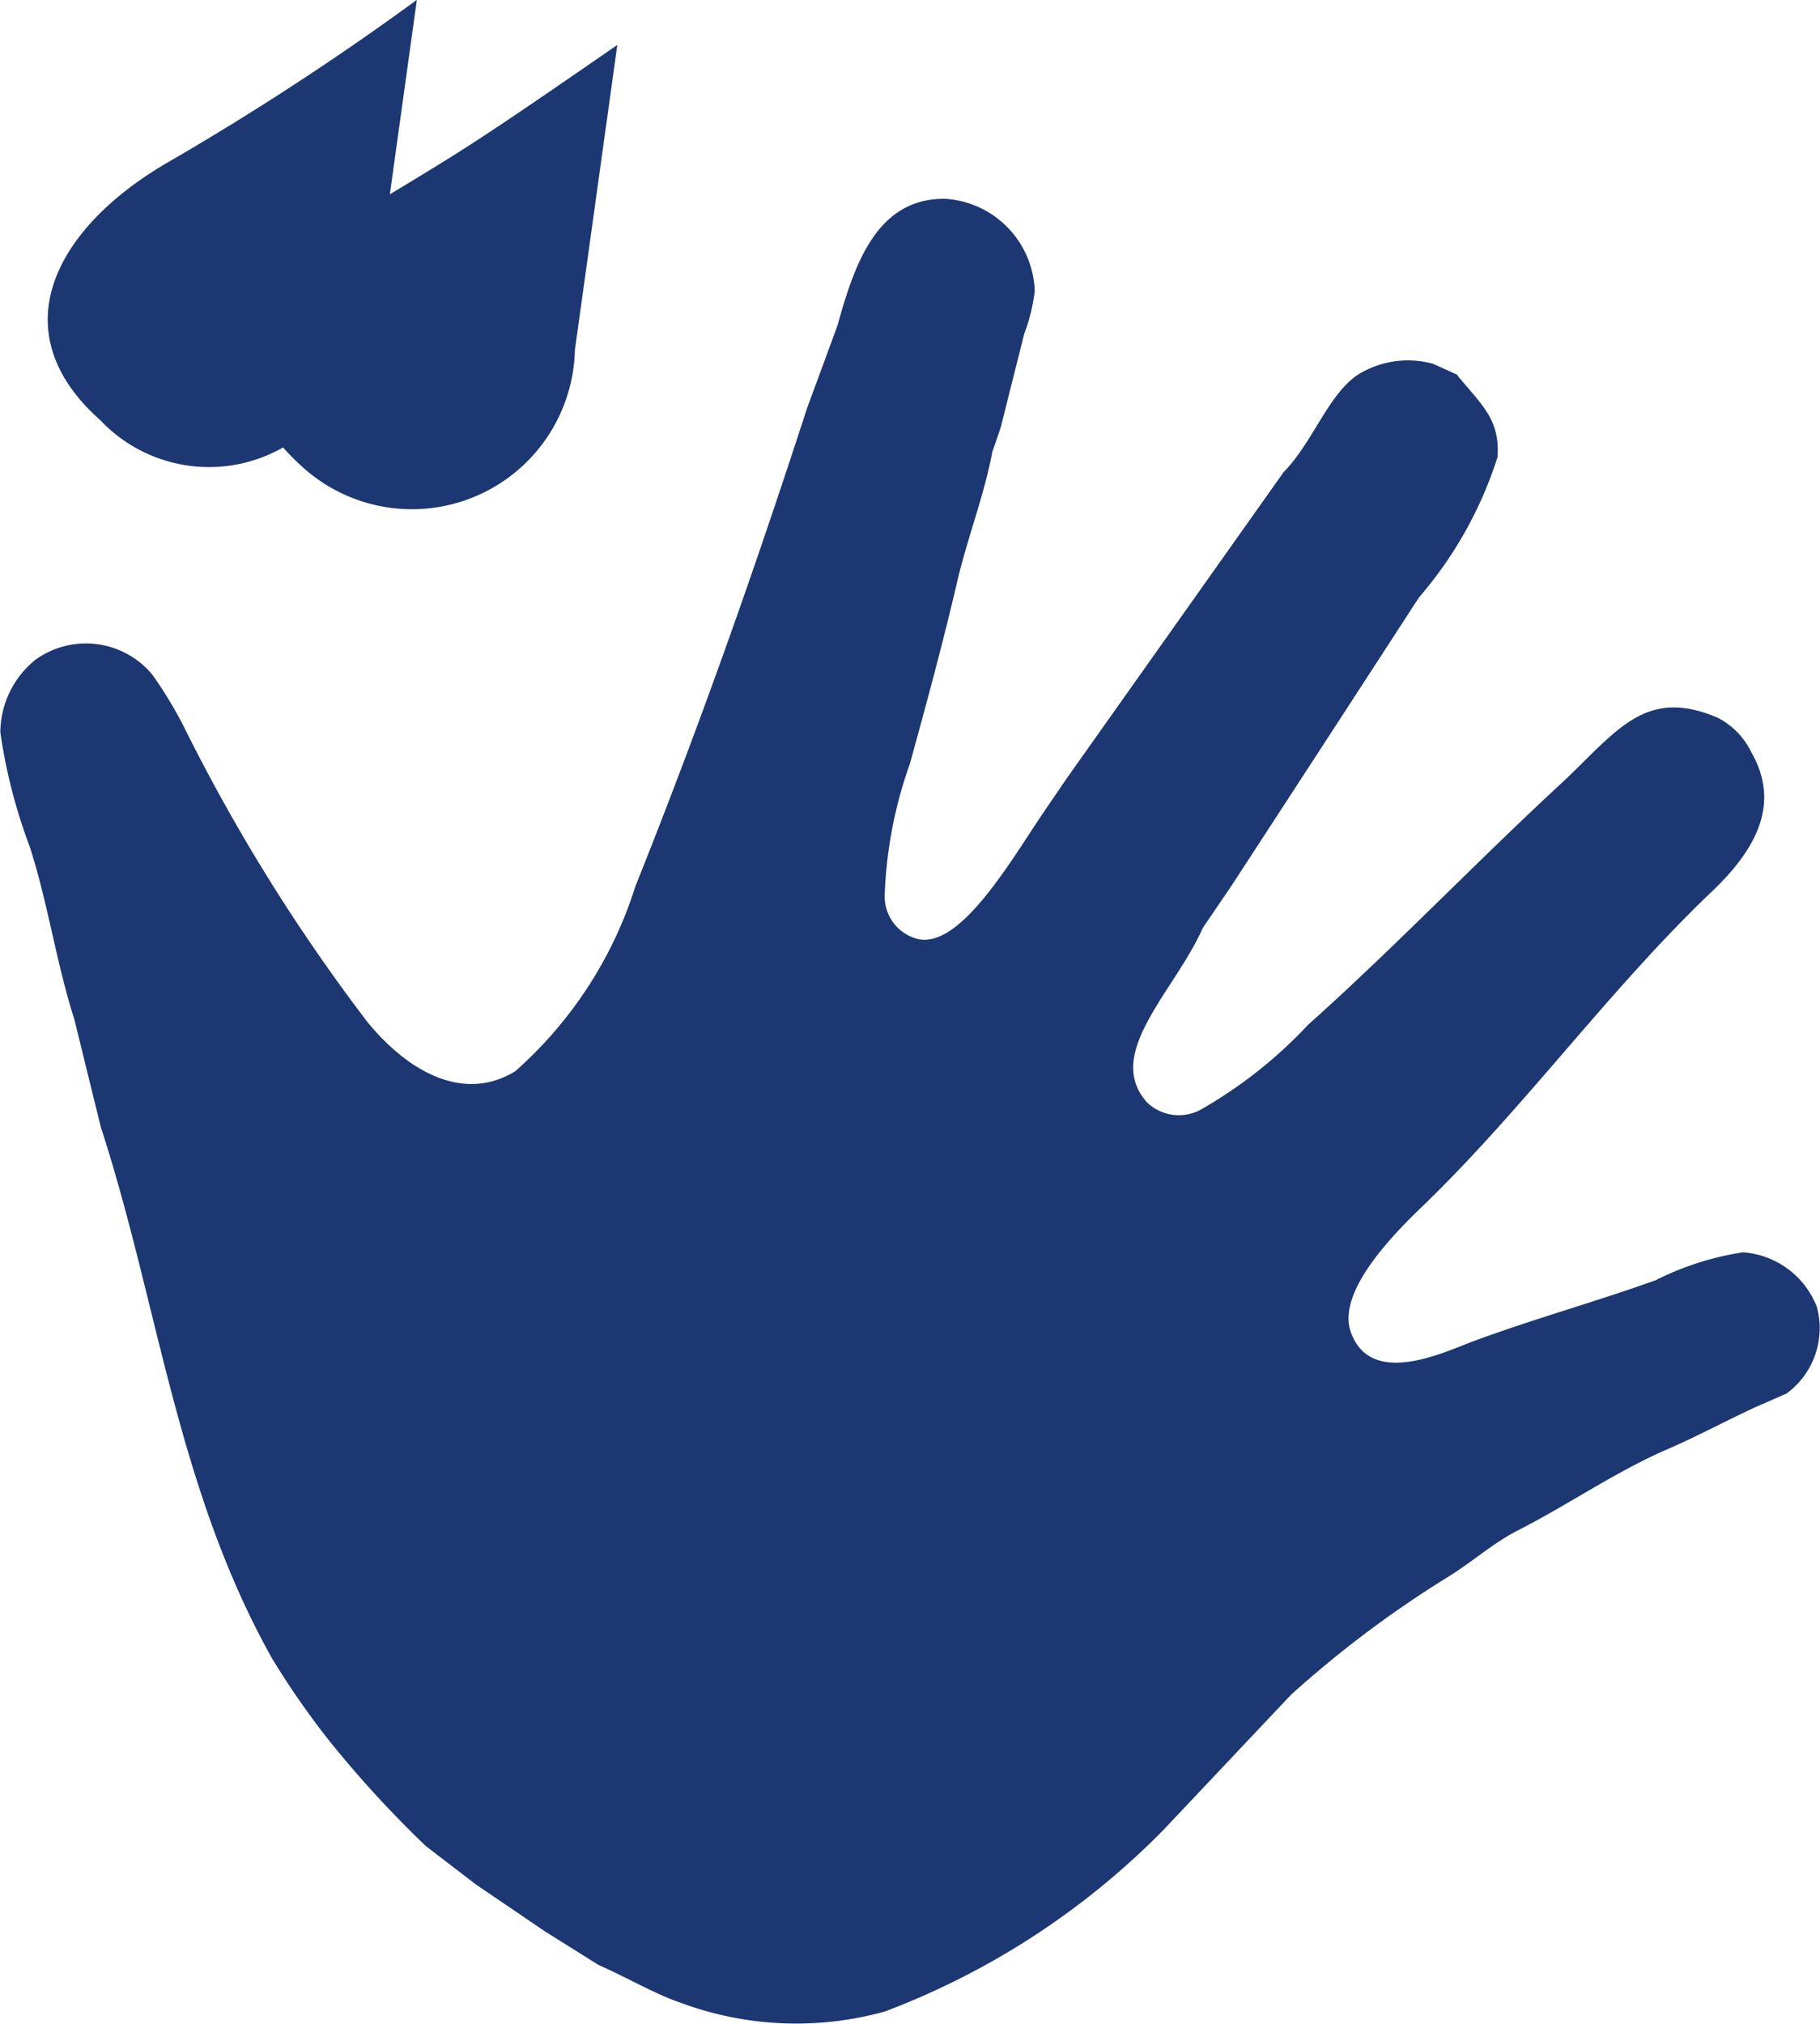 <svg xmlns="http://www.w3.org/2000/svg" width="26.083" height="29" viewBox="0 0 26.083 29">
  <g id="Group_4658" data-name="Group 4658" transform="translate(-377.858 -322.49)">
    <path id="Path_3957" data-name="Path 3957" d="M398.745,327.083c.375.449.608.64.575,1.168a5.735,5.735,0,0,1-1.126,2.012q-1.333,2.054-2.67,4.106l-.428.63c-.4.907-1.426,1.8-.8,2.5a.657.657,0,0,0,.795.09,6.513,6.513,0,0,0,1.512-1.2c1.223-1.093,2.4-2.323,3.6-3.433.811-.749,1.209-1.423,2.272-.969a1.091,1.091,0,0,1,.481.493c.38.667.166,1.3-.557,1.991-1.466,1.393-2.7,3.116-4.161,4.523-.477.459-1.22,1.241-1.02,1.8.287.8,1.339.282,1.751.13.858-.319,1.756-.567,2.617-.876a4.159,4.159,0,0,1,1.251-.4,1.229,1.229,0,0,1,1.06.785,1.164,1.164,0,0,1-.434,1.238l-.437.191c-.434.2-.843.423-1.27.607-.738.319-1.414.791-2.139,1.161-.359.182-.65.448-1,.665a15.58,15.58,0,0,0-2.257,1.693l-1.831,1.94a11.09,11.09,0,0,1-3.992,2.6,4.754,4.754,0,0,1-2.9-.117c-.4-.135-.789-.37-1.2-.55l-.774-.485-.991-.674-.712-.546a15.791,15.791,0,0,1-1.394-1.522,11.922,11.922,0,0,1-.806-1.161c-1.368-2.436-1.632-5.081-2.456-7.616q-.191-.773-.38-1.546c-.26-.811-.379-1.672-.641-2.479a7.756,7.756,0,0,1-.42-1.635,1.343,1.343,0,0,1,.509-1.045,1.236,1.236,0,0,1,1.669.218,5.922,5.922,0,0,1,.444.73,26.167,26.167,0,0,0,2.642,4.252c.632.766,1.418,1.132,2.116.7a5.891,5.891,0,0,0,1.721-2.649c.934-2.333,1.718-4.565,2.464-6.863.145-.392.29-.785.433-1.176.245-.884.567-1.823,1.541-1.813a1.369,1.369,0,0,1,1.285,1.324,2.586,2.586,0,0,1-.151.612c-.111.444-.223.886-.333,1.328-.04.122-.082.243-.124.363-.115.618-.351,1.215-.5,1.846-.2.862-.444,1.765-.681,2.622a6.274,6.274,0,0,0-.361,1.879.628.628,0,0,0,.435.622c.622.209,1.376-1.119,1.845-1.809.111-.163.222-.325.333-.488l3.105-4.384c.42-.427.641-1.122,1.072-1.4a1.36,1.36,0,0,1,1.064-.152c.12.052.24.108.359.162" transform="translate(0 0.788)" fill="#1c3772"/>
    <path id="Path_3958" data-name="Path 3958" d="M381.725,328.9a2.692,2.692,0,0,0,1.311-2.044l.22-1.582m0,0-.22,1.582a2.692,2.692,0,0,1-1.311,2.044,3.072,3.072,0,0,0,.258.263,2.336,2.336,0,0,0,3.925-1.658l.608-4.371c-1.983,1.371-2.178,1.486-3.26,2.141m0,0,.387-2.787a40.156,40.156,0,0,1-3.6,2.347c-1.553.912-2.395,2.387-.93,3.683a2.143,2.143,0,0,0,2.613.384" transform="translate(0.189 0)" fill="#1c3772"/>
  </g>
</svg>

